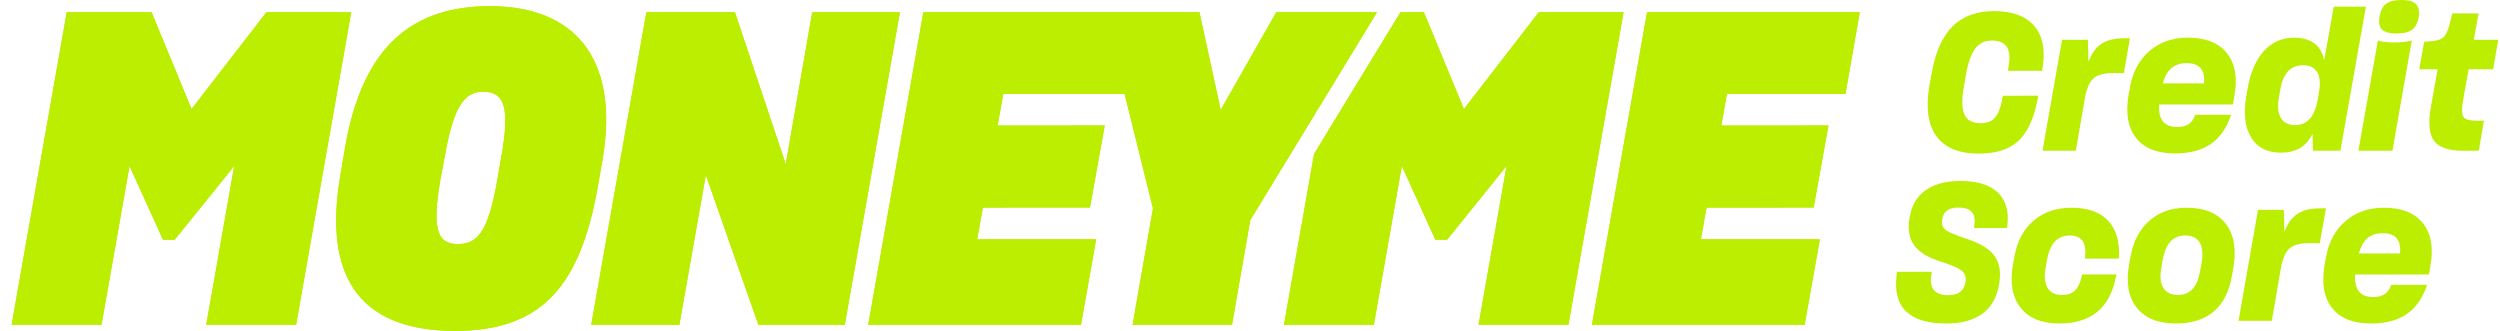 <svg width="204" height="27" viewBox="0 0 204 27" fill="none" xmlns="http://www.w3.org/2000/svg">
<path d="M27.784 14.247L28.138 12.157C29.591 3.514 33.877 0.503 40.007 0.503C46.561 0.503 50.67 4.435 49.147 13.149L48.793 15.168C47.376 23.21 44.329 27 37.137 27C28.989 27 26.402 22.182 27.784 14.247ZM40.538 14.921L40.892 12.866C41.636 8.757 41.176 7.482 39.405 7.482C37.846 7.482 36.996 8.828 36.322 12.618L35.932 14.673C35.259 18.641 35.649 19.916 37.349 19.916C38.908 19.916 39.794 19.03 40.538 14.921Z" fill="#BBEE00"/>
<path d="M66.277 0.998L64.116 13.396L59.971 0.998H52.744L48.245 26.504H55.436L57.597 14.282L61.884 26.504H68.935L73.434 0.998H66.277Z" fill="#BBEE00"/>
<path d="M140.92 7.658L140.459 10.244L149.201 10.24L147.997 16.936L139.255 16.94L138.793 19.526H148.5L147.261 26.505H129.901L134.4 0.998H151.761L150.592 7.658H140.92V7.658Z" fill="#BBEE00"/>
<path d="M112.365 0.998L102.02 17.966L100.532 26.503H92.418L94.083 17.009L91.766 7.657H81.867L81.406 10.243L90.147 10.24L88.943 16.935L80.201 16.938L79.74 19.525H89.448L88.208 26.504H70.847L75.346 0.998H97.874L99.609 8.968L104.144 0.998H112.364H112.365Z" fill="#BBEE00"/>
<path d="M5.447 0.998H12.366L15.632 8.898L21.741 0.998H28.66L24.162 26.504H16.828L19.114 13.539L14.258 19.561H13.302L10.569 13.54L8.283 26.504H0.949L5.446 0.998H5.447Z" fill="#BBEE00"/>
<path d="M125.564 0.998L119.455 8.898L116.189 0.998H114.278L107.231 12.555L104.771 26.504H112.106L114.392 13.541L117.124 19.562H118.081L122.937 13.539L120.651 26.504H127.985L132.483 0.998H125.563L125.564 0.998Z" fill="#BBEE00"/>
<path d="M27.784 14.247L28.138 12.157C29.591 3.513 33.877 0.503 40.007 0.503C46.561 0.503 50.67 4.434 49.147 13.149L48.793 15.168C47.376 23.209 44.329 27 37.137 27C28.989 27 26.402 22.182 27.784 14.247ZM40.538 14.921L40.892 12.866C41.636 8.757 41.176 7.482 39.405 7.482C37.846 7.482 36.996 8.828 36.322 12.618L35.932 14.673C35.259 18.64 35.649 19.916 37.349 19.916C38.908 19.916 39.794 19.03 40.538 14.921Z" fill="#BBEE00"/>
<path d="M66.277 0.998L64.116 13.396L59.971 0.998H52.744L48.245 26.504H55.436L57.597 14.282L61.884 26.504H68.935L73.434 0.998H66.277Z" fill="#BBEE00"/>
<path d="M140.92 7.657L140.459 10.244L149.201 10.24L147.997 16.936L139.255 16.939L138.793 19.526H148.5L147.261 26.504H129.901L134.4 0.998H151.761L150.592 7.658H140.92V7.657Z" fill="#BBEE00"/>
<path d="M112.365 0.998L102.02 17.966L100.532 26.503H92.418L94.083 17.009L91.766 7.657H81.867L81.406 10.243L90.147 10.24L88.943 16.935L80.201 16.938L79.74 19.525H89.448L88.208 26.504H70.847L75.346 0.998H97.874L99.609 8.968L104.144 0.998H112.364H112.365Z" fill="#BBEE00"/>
<path d="M5.447 0.998H12.366L15.632 8.898L21.741 0.998H28.66L24.162 26.504H16.828L19.114 13.539L14.258 19.561H13.302L10.569 13.54L8.283 26.504H0.949L5.446 0.998H5.447Z" fill="#BBEE00"/>
<path d="M125.564 0.997L119.455 8.897L116.189 0.997H114.278L107.231 12.554L104.771 26.503H112.106L114.392 13.54L117.124 19.561H118.081L122.937 13.538L120.651 26.503H127.985L132.483 0.997H125.563L125.564 0.997Z" fill="#BBEE00"/>
<path d="M161.472 12.535C159.848 12.535 158.693 12.059 158.005 11.107C157.32 10.156 157.132 8.773 157.443 6.963L157.615 6.026C157.917 4.288 158.484 3.001 159.317 2.162C160.148 1.325 161.29 0.906 162.735 0.906C164.181 0.906 165.267 1.296 165.959 2.076C166.652 2.857 166.899 3.955 166.701 5.37L166.638 5.776H163.843L163.922 5.292C164.025 4.616 163.964 4.117 163.736 3.794C163.506 3.472 163.105 3.309 162.533 3.309C161.961 3.309 161.494 3.53 161.167 3.973C160.84 4.415 160.587 5.146 160.41 6.166L160.252 7.071C160.066 8.102 160.08 8.856 160.293 9.334C160.505 9.813 160.947 10.053 161.612 10.053C162.111 10.053 162.494 9.912 162.759 9.631C163.024 9.35 163.231 8.861 163.376 8.164L163.438 7.82L166.326 7.804L166.248 8.21C165.936 9.75 165.409 10.856 164.671 11.527C163.932 12.198 162.866 12.533 161.471 12.533L161.472 12.535Z" fill="#BBEE00"/>
<path d="M170.122 8.039L169.387 12.301H166.67L168.263 3.246H170.371L170.418 5.058C170.668 4.371 171.02 3.876 171.479 3.575C171.937 3.272 172.561 3.122 173.352 3.122H173.806L173.306 5.963H172.431C171.693 5.963 171.159 6.107 170.831 6.392C170.503 6.679 170.267 7.228 170.121 8.039L170.122 8.039Z" fill="#BBEE00"/>
<path d="M182.05 9.366L182.018 9.49C181.643 10.531 181.086 11.296 180.347 11.786C179.609 12.274 178.65 12.519 177.474 12.519C176.018 12.519 174.958 12.095 174.298 11.247C173.637 10.398 173.436 9.22 173.697 7.711L173.822 7.04C174.05 5.823 174.584 4.857 175.422 4.144C176.259 3.432 177.297 3.075 178.536 3.075C179.994 3.075 181.058 3.502 181.73 4.355C182.401 5.209 182.597 6.39 182.315 7.898L182.206 8.523H176.18C176.148 9.148 176.255 9.611 176.5 9.913C176.745 10.214 177.136 10.365 177.679 10.365C178.043 10.365 178.345 10.287 178.585 10.131C178.824 9.975 179.001 9.736 179.114 9.413L179.13 9.367H182.051L182.05 9.366ZM178.428 5.151C177.927 5.151 177.519 5.284 177.202 5.549C176.883 5.815 176.647 6.234 176.491 6.806H179.848C179.901 6.255 179.809 5.841 179.575 5.565C179.34 5.289 178.958 5.151 178.428 5.151Z" fill="#BBEE00"/>
<path d="M190.978 12.301H188.747L188.699 10.928C188.44 11.449 188.099 11.833 187.677 12.083C187.256 12.332 186.743 12.457 186.139 12.457C185.005 12.457 184.185 12.039 183.681 11.201C183.175 10.363 183.053 9.216 183.314 7.758L183.407 7.212C183.646 5.88 184.094 4.857 184.75 4.144C185.405 3.432 186.222 3.075 187.2 3.075C187.888 3.075 188.443 3.234 188.864 3.551C189.285 3.869 189.547 4.33 189.651 4.932L190.432 0.546H193.056L190.978 12.3L190.978 12.301ZM187.263 10.209C187.762 10.209 188.166 10.041 188.474 9.702C188.78 9.364 188.996 8.851 189.122 8.165L189.23 7.508C189.356 6.801 189.306 6.26 189.083 5.885C188.857 5.51 188.471 5.323 187.919 5.323C187.398 5.323 186.985 5.498 186.676 5.846C186.37 6.195 186.159 6.728 186.046 7.447L185.951 8.008C185.827 8.695 185.884 9.234 186.123 9.624C186.362 10.015 186.743 10.21 187.262 10.21L187.263 10.209Z" fill="#BBEE00"/>
<path d="M195.224 12.301H192.446L194.037 3.294C194.09 3.346 194.259 3.387 194.545 3.418C194.831 3.45 195.115 3.465 195.397 3.465C195.656 3.465 195.939 3.447 196.239 3.411C196.541 3.375 196.729 3.336 196.803 3.294L195.224 12.3V12.301ZM197.365 1.436C197.271 1.904 197.085 2.238 196.81 2.435C196.534 2.634 196.116 2.732 195.552 2.732C194.989 2.732 194.573 2.623 194.359 2.404C194.144 2.185 194.085 1.821 194.179 1.311C194.262 0.843 194.441 0.507 194.718 0.304C194.994 0.101 195.418 0 195.99 0C196.562 0 196.93 0.117 197.153 0.35C197.377 0.585 197.447 0.947 197.365 1.435L197.365 1.436Z" fill="#BBEE00"/>
<path d="M202.125 9.851H202.688L202.267 12.301H200.987C199.8 12.301 199.006 12.026 198.605 11.474C198.206 10.923 198.13 9.976 198.38 8.633L198.911 5.651H197.412L197.817 3.404C198.078 3.393 198.3 3.377 198.48 3.356C198.662 3.336 198.821 3.305 198.958 3.263C199.176 3.201 199.341 3.105 199.456 2.975C199.571 2.844 199.68 2.628 199.784 2.327C199.806 2.275 199.834 2.184 199.871 2.054C199.907 1.924 199.961 1.703 200.034 1.39C200.065 1.297 200.084 1.229 200.089 1.187C200.094 1.146 200.101 1.115 200.112 1.094H202.251L201.861 3.248H203.859L203.438 5.652H201.44L201.002 8.103C200.867 8.842 200.87 9.319 201.011 9.531C201.151 9.744 201.522 9.851 202.127 9.851H202.126H202.125Z" fill="#BBEE00"/>
<path d="M158.808 26.395C157.299 26.395 156.207 26.064 155.53 25.404C154.852 24.743 154.599 23.752 154.765 22.43L154.812 22.18H157.638L157.591 22.478C157.509 22.998 157.581 23.396 157.809 23.672C158.038 23.948 158.419 24.086 158.949 24.086C159.365 24.086 159.69 24.003 159.925 23.836C160.159 23.67 160.307 23.415 160.37 23.072L160.385 22.994C160.447 22.65 160.362 22.364 160.127 22.135C159.893 21.906 159.329 21.651 158.433 21.37C157.341 21.037 156.591 20.579 156.185 19.997C155.78 19.414 155.66 18.665 155.825 17.75L155.841 17.672C155.998 16.735 156.43 16.017 157.137 15.517C157.844 15.018 158.787 14.767 159.963 14.767C161.337 14.767 162.354 15.08 163.014 15.704C163.676 16.328 163.939 17.223 163.804 18.389L163.772 18.607H161.072L161.103 18.373C161.175 17.884 161.105 17.522 160.892 17.288C160.678 17.054 160.311 16.937 159.792 16.937C159.418 16.937 159.119 17.013 158.9 17.163C158.683 17.314 158.547 17.541 158.495 17.842L158.48 17.92C158.417 18.242 158.487 18.503 158.691 18.701C158.894 18.899 159.469 19.154 160.415 19.465C161.593 19.851 162.377 20.331 162.774 20.909C163.168 21.487 163.288 22.234 163.132 23.149L163.117 23.258C162.93 24.299 162.475 25.082 161.751 25.608C161.028 26.134 160.048 26.396 158.808 26.396L158.808 26.395Z" fill="#BBEE00"/>
<path d="M168.05 26.395C166.604 26.395 165.546 25.964 164.874 25.1C164.203 24.236 163.997 23.071 164.257 21.603L164.382 20.901C164.612 19.662 165.134 18.695 165.951 17.998C166.768 17.301 167.797 16.952 169.035 16.952C170.346 16.952 171.335 17.297 172.001 17.989C172.667 18.682 172.969 19.678 172.906 20.979L172.875 21.104H170.127L170.143 20.932C170.205 20.359 170.132 19.93 169.925 19.644C169.717 19.358 169.367 19.215 168.879 19.215C168.39 19.215 167.975 19.384 167.669 19.722C167.362 20.061 167.146 20.578 167.021 21.275L166.911 21.915C166.796 22.602 166.857 23.133 167.091 23.507C167.326 23.882 167.712 24.07 168.255 24.07C168.701 24.07 169.047 23.958 169.291 23.733C169.537 23.51 169.726 23.132 169.862 22.602L169.908 22.399H172.703L172.626 22.743C172.365 23.961 171.852 24.874 171.086 25.483C170.322 26.092 169.309 26.395 168.05 26.395H168.05Z" fill="#BBEE00"/>
<path d="M177.574 26.395C176.107 26.395 175.035 25.966 174.358 25.107C173.68 24.249 173.474 23.076 173.733 21.588L173.858 20.901C174.088 19.662 174.603 18.695 175.403 17.998C176.205 17.301 177.209 16.952 178.418 16.952C179.874 16.952 180.941 17.386 181.618 18.255C182.294 19.124 182.502 20.319 182.241 21.838L182.117 22.556C181.889 23.826 181.391 24.783 180.627 25.428C179.862 26.073 178.843 26.396 177.574 26.396V26.395ZM177.731 24.07C178.22 24.07 178.615 23.905 178.917 23.578C179.219 23.25 179.422 22.764 179.526 22.118L179.651 21.463C179.776 20.735 179.724 20.177 179.495 19.792C179.266 19.407 178.876 19.214 178.324 19.214C177.814 19.214 177.409 19.381 177.107 19.713C176.805 20.047 176.592 20.556 176.467 21.243L176.357 21.914C176.232 22.601 176.292 23.133 176.537 23.506C176.782 23.881 177.18 24.069 177.732 24.069L177.731 24.07Z" fill="#BBEE00"/>
<path d="M186.114 21.916L185.38 26.177H182.664L184.255 17.123H186.364L186.41 18.935C186.66 18.248 187.013 17.753 187.471 17.452C187.929 17.149 188.554 16.999 189.345 16.999H189.798L189.298 19.84H188.425C187.685 19.84 187.152 19.983 186.823 20.269C186.495 20.556 186.259 21.105 186.113 21.916L186.114 21.916Z" fill="#BBEE00"/>
<path d="M198.042 23.243L198.011 23.367C197.636 24.408 197.08 25.172 196.34 25.662C195.602 26.151 194.644 26.395 193.468 26.395C192.01 26.395 190.952 25.972 190.292 25.123C189.63 24.275 189.43 23.097 189.69 21.588L189.815 20.916C190.043 19.699 190.578 18.733 191.415 18.021C192.253 17.308 193.291 16.952 194.53 16.952C195.988 16.952 197.052 17.378 197.723 18.232C198.394 19.085 198.59 20.267 198.309 21.775L198.2 22.399H192.173C192.142 23.024 192.249 23.487 192.493 23.789C192.738 24.091 193.13 24.242 193.672 24.242C194.036 24.242 194.339 24.164 194.578 24.008C194.817 23.852 194.994 23.612 195.108 23.29L195.124 23.243H198.043L198.042 23.243ZM194.42 19.028C193.921 19.028 193.512 19.161 193.194 19.426C192.877 19.692 192.641 20.11 192.484 20.683H195.842C195.893 20.132 195.803 19.717 195.568 19.442C195.334 19.166 194.951 19.028 194.42 19.028Z" fill="#BBEE00"/>
</svg>
